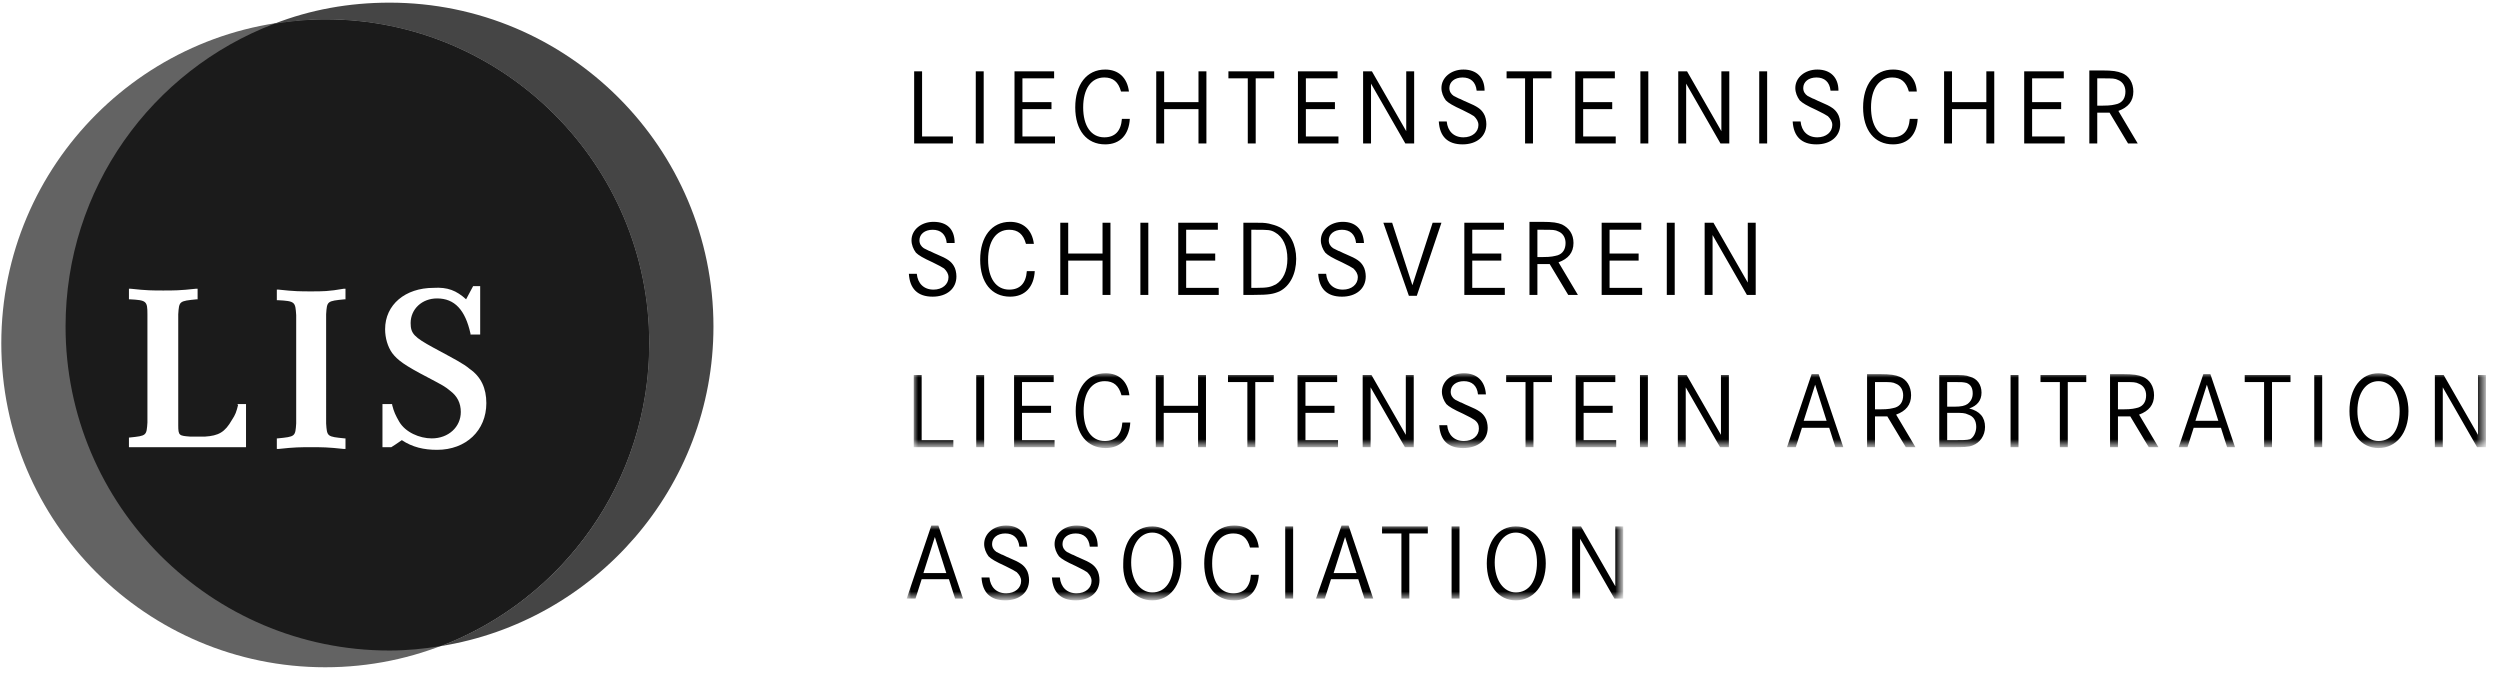 <?xml version="1.0" encoding="utf-8"?>
<!-- Generator: Adobe Illustrator 26.3.1, SVG Export Plug-In . SVG Version: 6.00 Build 0)  -->
<svg version="1.1" id="Ebene_1" xmlns="http://www.w3.org/2000/svg" xmlns:xlink="http://www.w3.org/1999/xlink" x="0px" y="0px"
	 viewBox="0 0 284 77" style="enable-background:new 0 0 284 77;" xml:space="preserve">
<style type="text/css">
	.st0{fill-rule:evenodd;clip-rule:evenodd;fill:#636363;}
	.st1{fill-rule:evenodd;clip-rule:evenodd;fill:#454545;}
	.st2{fill-rule:evenodd;clip-rule:evenodd;fill:#1B1B1B;}
	.st3{fill-rule:evenodd;clip-rule:evenodd;fill:#FFFFFF;}
	.st4{filter:url(#Adobe_OpacityMaskFilter);}
	.st5{mask:url(#mask-2_00000080164738719741865240000013104377189896951961_);fill-rule:evenodd;clip-rule:evenodd;}
	.st6{filter:url(#Adobe_OpacityMaskFilter_00000108291659268925677910000004454203501164988572_);}
	.st7{mask:url(#mask-2_00000026864054369233417830000000503403714339089070_);fill-rule:evenodd;clip-rule:evenodd;}
	.st8{fill-rule:evenodd;clip-rule:evenodd;}
</style>
<g id="Page-1">
	<g id="logo" transform="translate(-157, -383)">
		<g id="Group" transform="translate(157.148, 383.301)">
			<path id="Fill-1" class="st0" d="M36.8,75.5c20.3,0,36.8-16.5,36.8-36.8c0-20.3-16.5-36.8-36.8-36.8C16.5,1.9,0,18.4,0,38.7
				C0,59,16.5,75.5,36.8,75.5"/>
			<path id="Fill-2" class="st1" d="M49.9,73.1c13.9-5.3,23.7-18.7,23.7-34.4c0-20.3-16.5-36.8-36.8-36.8c-2,0-3.9,0.2-5.8,0.5
				C35.1,0.8,39.5,0,44.1,0c20.3,0,36.8,16.5,36.8,36.8C80.9,55.1,67.4,70.3,49.9,73.1"/>
			<path id="Fill-3" class="st2" d="M44.1,73.6c-20.3,0-36.8-16.5-36.8-36.8C7.3,21.1,17.1,7.7,31,2.4c1.9-0.3,3.8-0.5,5.8-0.5
				c20.3,0,36.8,16.5,36.8,36.8c0,15.7-9.8,29.1-23.7,34.4C48,73.4,46.1,73.6,44.1,73.6"/>
			<path id="Fill-4" class="st3" d="M26.9,45.7c-0.2,0.8-0.3,1.1-0.7,1.7c-0.8,1.4-1.5,1.8-3.1,1.9l-1.6,0c-1.3-0.1-1.4-0.1-1.4-1.3
				V35.4c0.1-1.5,0.1-1.5,2.1-1.7l0.1,0v-1.2l-0.2,0c-1.8,0.2-2.5,0.2-3.7,0.2c-1.2,0-1.9,0-3.7-0.2l-0.2,0v1.2l0.1,0
				c1.9,0.1,2,0.2,2,1.7l0,12.3c-0.1,1.5-0.1,1.5-2,1.7l-0.1,0v1.1h13.3l0-4.9h-1L26.9,45.7z M35.2,32.8c-1.2,0-1.9,0-3.7-0.2
				l-0.2,0v1.2l0.1,0c2,0.1,2,0.2,2.1,1.7v12.3c-0.1,1.5-0.1,1.5-2.1,1.7l-0.1,0v1.2l0.2,0c1.8-0.2,2.5-0.2,3.7-0.2
				c1.2,0,1.9,0,3.7,0.2l0.2,0v-1.2l-0.1,0c-2-0.2-2-0.2-2.1-1.7V35.4c0.1-1.5,0.1-1.5,2.1-1.7l0.1,0v-1.2l-0.2,0
				C37.2,32.8,36.5,32.8,35.2,32.8L35.2,32.8z M53.2,41.6c-0.7-0.6-1.7-1.1-4.1-2.4c-2.2-1.2-2.6-1.6-2.6-2.8c0-1.6,1.3-2.8,3-2.8
				c2,0,3.2,1.3,3.8,4l0,0.1h1.1v-5.5h-0.8l-0.8,1.5c-1.1-1-2.1-1.4-3.7-1.3c-3.2,0-5.5,1.9-5.5,4.7c0,1,0.3,2,0.8,2.7
				c0.6,0.8,1.4,1.4,4.1,2.8c1.7,0.9,1.9,1,2.5,1.5c0.8,0.6,1.2,1.4,1.2,2.4c0,1.7-1.4,3-3.3,3c-1.4,0-3-0.7-3.7-1.9
				c-0.4-0.7-0.6-1.1-0.8-1.9l0-0.1h-0.1c-0.3,0-0.8,0-0.8,0h-0.2v4.9h0.2l0.8,0h0l0,0c0,0,0.8-0.5,1.2-0.8c1.2,0.8,2.5,1.1,4,1.1
				c3.3,0,5.6-2.2,5.6-5.3C55.1,43.8,54.5,42.5,53.2,41.6L53.2,41.6z"/>
			<g id="Group-8" transform="translate(101.852, 41.699)">
				<g id="Clip-6">
				</g>
				<defs>
					<filter id="Adobe_OpacityMaskFilter" filterUnits="userSpaceOnUse" x="1" y="17.7" width="81.4" height="8.5">
						<feColorMatrix  type="matrix" values="1 0 0 0 0  0 1 0 0 0  0 0 1 0 0  0 0 0 1 0"/>
					</filter>
				</defs>
				
					<mask maskUnits="userSpaceOnUse" x="1" y="17.7" width="81.4" height="8.5" id="mask-2_00000080164738719741865240000013104377189896951961_">
					<g class="st4">
						<polygon id="path-1_00000030476587632294669400000018000366052525424821_" class="st3" points="1,0.4 180.4,0.4 180.4,26.2 
							1,26.2 						"/>
					</g>
				</mask>
				<path id="Fill-5" class="st5" d="M1,26h1l0.7-2.2h3.1L6.5,26h0.9l-2.8-8.3H3.8L1,26z M2.9,23.1L4.2,19l1.3,4.1H2.9z M12.3,17.7
					c-1.4,0-2.5,0.9-2.5,2.1c0,0.5,0.2,1,0.5,1.4c0.3,0.3,0.8,0.6,1.9,1.1c0.8,0.4,1,0.5,1.3,0.7c0.3,0.3,0.5,0.6,0.5,1
					c0,0.8-0.7,1.4-1.7,1.4c-1.1,0-1.8-0.7-1.9-1.8H9.5c0.1,1.7,1,2.6,2.7,2.6c1.6,0,2.7-0.9,2.7-2.3c0-0.4-0.1-0.9-0.3-1.2
					c-0.3-0.5-0.7-0.8-1.9-1.3c-0.5-0.2-0.8-0.4-0.9-0.4c-0.2-0.1-0.4-0.2-0.6-0.3c-0.3-0.2-0.5-0.5-0.5-0.9c0-0.7,0.6-1.2,1.5-1.2
					c0.9,0,1.5,0.5,1.6,1.5h0.9C14.6,18.5,13.7,17.7,12.3,17.7L12.3,17.7z M20.3,17.7c-1.4,0-2.5,0.9-2.5,2.1c0,0.5,0.2,1,0.5,1.4
					c0.3,0.3,0.8,0.6,1.9,1.1c0.8,0.4,1,0.5,1.3,0.7c0.3,0.3,0.5,0.6,0.5,1c0,0.8-0.7,1.4-1.7,1.4c-1.1,0-1.8-0.7-1.9-1.8h-0.9
					c0.1,1.7,1,2.6,2.7,2.6c1.6,0,2.7-0.9,2.7-2.3c0-0.4-0.1-0.9-0.3-1.2c-0.3-0.5-0.7-0.8-1.9-1.3c-0.5-0.2-0.8-0.4-0.9-0.4
					c-0.2-0.1-0.4-0.2-0.6-0.3c-0.3-0.2-0.5-0.5-0.5-0.9c0-0.7,0.6-1.2,1.5-1.2c0.9,0,1.5,0.5,1.6,1.5h0.9
					C22.7,18.5,21.8,17.7,20.3,17.7L20.3,17.7z M28.9,26.2c2,0,3.3-1.7,3.3-4.2c0-2.5-1.4-4.2-3.3-4.2c-2,0-3.3,1.7-3.3,4.2
					C25.5,24.5,26.9,26.2,28.9,26.2L28.9,26.2z M28.9,18.5c1.4,0,2.4,1.4,2.4,3.4c0,2.1-0.9,3.4-2.4,3.4c-1.4,0-2.4-1.4-2.4-3.4
					C26.5,19.9,27.5,18.5,28.9,18.5L28.9,18.5z M38.2,17.7c-2.1,0-3.4,1.7-3.4,4.3c0,2.6,1.3,4.2,3.4,4.2c1.7,0,2.7-1.1,2.8-2.9
					h-0.9c-0.1,1.4-0.8,2.1-2,2.1c-1.5,0-2.4-1.3-2.4-3.4c0-2.1,0.9-3.4,2.4-3.4c1,0,1.6,0.5,1.9,1.6H41
					C40.8,18.6,39.8,17.7,38.2,17.7L38.2,17.7z M44,26h0.9v-8.2H44V26z M47.5,26h1l0.7-2.2h3.1L53,26h1l-2.8-8.3h-0.8L47.5,26z
					 M49.5,23.1l1.3-4.1l1.3,4.1H49.5z M55.1,18.6h2.1V26h0.9v-7.4h2.1v-0.8h-5.2V18.6z M62.9,26h0.9v-8.2h-0.9V26z M70.2,26.2
					c2,0,3.4-1.7,3.4-4.2c0-2.5-1.4-4.2-3.4-4.2c-2,0-3.3,1.7-3.3,4.2C66.9,24.5,68.2,26.2,70.2,26.2L70.2,26.2z M70.2,18.5
					c1.4,0,2.4,1.4,2.4,3.4c0,2.1-0.9,3.4-2.4,3.4c-1.4,0-2.4-1.4-2.4-3.4C67.8,19.9,68.8,18.5,70.2,18.5L70.2,18.5z M76.6,26h0.9
					v-6.8l3.9,6.8h1v-8.2h-0.9v6.8l-3.9-6.8h-1V26L76.6,26z"/>
				<defs>
					
						<filter id="Adobe_OpacityMaskFilter_00000080167338650580607100000004598970439002512062_" filterUnits="userSpaceOnUse" x="1.8" y="0.4" width="178.6" height="8.5">
						<feColorMatrix  type="matrix" values="1 0 0 0 0  0 1 0 0 0  0 0 1 0 0  0 0 0 1 0"/>
					</filter>
				</defs>
				
					<mask maskUnits="userSpaceOnUse" x="1.8" y="0.4" width="178.6" height="8.5" id="mask-2_00000026864054369233417830000000503403714339089070_">
					<g style="filter:url(#Adobe_OpacityMaskFilter_00000080167338650580607100000004598970439002512062_);">
						<polygon id="path-1_00000023962587128567136440000004358876874742935228_" class="st3" points="1,0.4 180.4,0.4 180.4,26.2 
							1,26.2 						"/>
					</g>
				</mask>
				<path id="Fill-7" class="st7" d="M1.8,8.8h4.5V8H2.7V0.6H1.8V8.8z M8.9,8.8h0.9V0.6H8.9V8.8z M14.1,1.4h3.6V0.6h-4.5v8.2h4.6V8
					h-3.7V4.9h3.3V4.1h-3.3V1.4z M23.6,0.4c-2.1,0-3.4,1.7-3.4,4.3c0,2.6,1.3,4.2,3.4,4.2c1.7,0,2.7-1.1,2.8-2.9h-0.9
					c-0.1,1.4-0.8,2.1-2,2.1c-1.5,0-2.4-1.3-2.4-3.4c0-2.1,0.9-3.4,2.4-3.4c1,0,1.6,0.5,1.9,1.6h0.9C26.1,1.3,25.1,0.4,23.6,0.4
					L23.6,0.4z M30.2,0.6h-0.9v8.2h0.9V4.9h3.9v3.9H35V0.6h-0.9v3.5h-3.9V0.6z M37.6,1.4h2.1v7.4h0.9V1.4h2.1V0.6h-5.2V1.4z
					 M46.3,1.4h3.6V0.6h-4.5v8.2H50V8h-3.7V4.9h3.3V4.1h-3.3V1.4z M52.8,8.8h0.9V2l3.9,6.8h1V0.6h-0.9v6.8l-3.9-6.8h-1V8.8z
					 M64.3,0.4c-1.4,0-2.5,0.9-2.5,2.1c0,0.5,0.2,1,0.5,1.4c0.3,0.3,0.8,0.6,1.9,1.1c0.8,0.4,1,0.5,1.3,0.7C65.9,6,66,6.3,66,6.7
					c0,0.8-0.7,1.4-1.7,1.4c-1.1,0-1.8-0.7-1.9-1.8h-0.9c0.1,1.7,1,2.6,2.7,2.6C65.9,8.9,67,8,67,6.6c0-0.4-0.1-0.9-0.3-1.2
					c-0.3-0.5-0.7-0.8-1.9-1.3c-0.5-0.2-0.8-0.4-0.9-0.4c-0.2-0.1-0.4-0.2-0.6-0.3c-0.3-0.2-0.5-0.5-0.5-0.9c0-0.7,0.6-1.2,1.5-1.2
					c0.9,0,1.5,0.5,1.6,1.5h0.9C66.7,1.3,65.8,0.4,64.3,0.4L64.3,0.4z M69.2,1.4h2.1v7.4h0.9V1.4h2.1V0.6h-5.2V1.4z M77.9,1.4h3.6
					V0.6H77v8.2h4.6V8h-3.7V4.9h3.3V4.1h-3.3V1.4z M84.3,8.8h0.9V0.6h-0.9V8.8z M88.6,8.8h0.9V2l3.9,6.8h1V0.6h-0.9v6.8l-3.9-6.8h-1
					V8.8z M101,8.8h1l0.7-2.2h3.1l0.7,2.2h0.9l-2.8-8.3h-0.8L101,8.8z M102.9,5.8l1.3-4.1l1.3,4.1H102.9z M110.1,8.8h0.9V5.3h1.4
					l2.1,3.5h1.1l-2.2-3.7c1.1-0.4,1.7-1.1,1.7-2.2c0-1-0.5-1.8-1.3-2.1c-0.5-0.2-1-0.3-2.3-0.3h-1.4V8.8z M111,1.4h0.6
					c1.2,0,1.4,0,1.8,0.2c0.5,0.2,0.8,0.7,0.8,1.3c0,0.7-0.3,1.2-0.9,1.4c-0.4,0.1-0.7,0.2-1.7,0.2H111V1.4z M118.3,8.8h1.4
					c1.4,0,1.9,0,2.4-0.2c0.8-0.3,1.4-1.1,1.4-2.1c0-1.1-0.6-1.8-1.8-2.1c0.9-0.3,1.4-0.9,1.4-1.8c0-0.9-0.5-1.6-1.3-1.8
					c-0.5-0.2-0.9-0.2-2-0.2h-1.5V8.8z M119.2,1.4h0.7c0.9,0,1.1,0,1.5,0.1c0.5,0.2,0.7,0.6,0.7,1.2c0,0.5-0.2,0.9-0.6,1.2
					c-0.3,0.2-0.7,0.3-1.5,0.3h-0.8V1.4z M119.2,4.9h0.8c0.9,0,1.2,0,1.6,0.2c0.6,0.2,0.9,0.7,0.9,1.4c0,0.6-0.3,1.2-0.7,1.4
					C121.4,8,121,8,120,8h-0.8V4.9z M126.4,8.8h0.9V0.6h-0.9V8.8z M129.9,1.4h2.1v7.4h0.9V1.4h2.1V0.6h-5.2V1.4z M137.7,8.8h0.9V5.3
					h1.4l2.1,3.5h1.1l-2.2-3.7c1.1-0.4,1.7-1.1,1.7-2.2c0-1-0.5-1.8-1.3-2.1c-0.5-0.2-1-0.3-2.3-0.3h-1.4V8.8z M138.6,1.4h0.6
					c1.2,0,1.4,0,1.8,0.2c0.5,0.2,0.8,0.7,0.8,1.3c0,0.7-0.3,1.2-0.9,1.4c-0.4,0.1-0.7,0.2-1.7,0.2h-0.6V1.4z M145.5,8.8h1l0.7-2.2
					h3.1l0.7,2.2h0.9l-2.8-8.3h-0.8L145.5,8.8z M147.4,5.8l1.3-4.1l1.3,4.1H147.4z M153.1,1.4h2.1v7.4h0.9V1.4h2.1V0.6h-5.2V1.4z
					 M160.9,8.8h0.9V0.6h-0.9V8.8z M168.2,8.9c2,0,3.4-1.7,3.4-4.2c0-2.5-1.4-4.3-3.4-4.3c-2,0-3.3,1.7-3.3,4.3
					C164.9,7.2,166.2,8.9,168.2,8.9L168.2,8.9z M168.2,1.3c1.4,0,2.4,1.4,2.4,3.4c0,2.1-0.9,3.4-2.4,3.4c-1.4,0-2.4-1.4-2.4-3.4
					C165.8,2.6,166.8,1.3,168.2,1.3L168.2,1.3z M174.6,8.8h0.9V2l3.9,6.8h1V0.6h-0.9v6.8l-3.9-6.8h-1V8.8L174.6,8.8z"/>
			</g>
			<path id="Fill-9" class="st8" d="M105.9,24.9c-1.4,0-2.5,0.9-2.5,2.1c0,0.5,0.2,1,0.5,1.4c0.3,0.3,0.8,0.6,1.9,1.1
				c0.8,0.4,1,0.5,1.3,0.7c0.3,0.3,0.5,0.6,0.5,1c0,0.8-0.7,1.4-1.7,1.4c-1.1,0-1.8-0.7-1.9-1.8h-0.9c0.1,1.7,1,2.6,2.7,2.6
				c1.6,0,2.7-0.9,2.7-2.3c0-0.4-0.1-0.9-0.3-1.2c-0.3-0.5-0.7-0.8-1.9-1.3c-0.5-0.2-0.8-0.4-0.9-0.4c-0.2-0.1-0.4-0.2-0.6-0.3
				c-0.3-0.2-0.5-0.5-0.5-0.9c0-0.7,0.6-1.2,1.5-1.2c0.9,0,1.5,0.5,1.6,1.5h0.9C108.3,25.7,107.4,24.9,105.9,24.9L105.9,24.9z
				 M114.6,24.9c-2.1,0-3.4,1.7-3.4,4.3c0,2.6,1.3,4.2,3.4,4.2c1.7,0,2.7-1.1,2.8-2.9h-0.9c-0.1,1.4-0.8,2.1-2,2.1
				c-1.5,0-2.4-1.3-2.4-3.4c0-2.1,0.9-3.4,2.4-3.4c1,0,1.6,0.5,1.9,1.6h0.9C117.1,25.8,116.1,24.9,114.6,24.9L114.6,24.9z M121.2,25
				h-0.9v8.2h0.9v-3.9h3.9v3.9h0.9V25h-0.9v3.5h-3.9V25z M129.4,33.2h0.9V25h-0.9V33.2z M134.6,25.8h3.6V25h-4.5v8.2h4.6v-0.8h-3.7
				v-3.1h3.3v-0.8h-3.3V25.8z M141.1,33.2h1.2c1.7,0,2.2-0.1,2.9-0.4c1.2-0.6,1.9-2,1.9-3.7c0-1.6-0.7-3-1.9-3.6
				c-0.4-0.2-0.8-0.3-1.2-0.4c-0.5-0.1-0.8-0.1-1.6-0.1h-1.3V33.2z M142,25.8h0.4c1.5,0,1.8,0,2.3,0.3c0.9,0.5,1.4,1.6,1.4,3
				c0,1.4-0.5,2.4-1.3,2.9c-0.6,0.3-0.9,0.4-2.2,0.4H142V25.8z M152.4,24.9c-1.4,0-2.5,0.9-2.5,2.1c0,0.5,0.2,1,0.5,1.4
				c0.3,0.3,0.8,0.6,1.9,1.1c0.8,0.4,1,0.5,1.3,0.7c0.3,0.3,0.5,0.6,0.5,1c0,0.8-0.7,1.4-1.7,1.4c-1.1,0-1.8-0.7-1.9-1.8h-0.9
				c0.1,1.7,1,2.6,2.7,2.6c1.6,0,2.7-0.9,2.7-2.3c0-0.4-0.1-0.9-0.3-1.2c-0.3-0.5-0.7-0.8-1.9-1.3c-0.5-0.2-0.8-0.4-0.9-0.4
				c-0.2-0.1-0.4-0.2-0.6-0.3c-0.3-0.2-0.5-0.5-0.5-0.9c0-0.7,0.6-1.2,1.5-1.2c0.9,0,1.5,0.5,1.6,1.5h0.9
				C154.7,25.7,153.8,24.9,152.4,24.9L152.4,24.9z M159.9,33.3h0.9l2.8-8.3h-1l-2.3,7.1l-2.3-7.1h-1L159.9,33.3z M167.1,25.8h3.6V25
				h-4.5v8.2h4.6v-0.8h-3.7v-3.1h3.3v-0.8h-3.3V25.8z M173.6,33.2h0.9v-3.5h1.4l2.1,3.5h1.1l-2.2-3.7c1.1-0.4,1.7-1.1,1.7-2.2
				c0-1-0.5-1.7-1.3-2.1c-0.5-0.2-1-0.3-2.3-0.3h-1.4V33.2z M174.5,25.8h0.6c1.2,0,1.4,0,1.8,0.2c0.5,0.2,0.8,0.7,0.8,1.3
				c0,0.7-0.3,1.2-0.9,1.4c-0.4,0.1-0.7,0.2-1.7,0.2h-0.6V25.8z M182.7,25.8h3.6V25h-4.5v8.2h4.6v-0.8h-3.7v-3.1h3.3v-0.8h-3.3V25.8
				z M189.2,33.2h0.9V25h-0.9V33.2z M193.5,33.2h0.9v-6.8l3.9,6.8h1V25h-0.9v6.8l-3.9-6.8h-1V33.2L193.5,33.2z"/>
			<path id="Fill-10" class="st8" d="M103.6,16h4.5v-0.8h-3.5V7.8h-0.9V16z M110.7,16h0.9V7.8h-0.9V16z M116,8.6h3.6V7.8h-4.5V16
				h4.6v-0.8H116v-3.1h3.3v-0.8H116V8.6z M125.4,7.6c-2.1,0-3.4,1.7-3.4,4.3s1.3,4.2,3.4,4.2c1.7,0,2.7-1.1,2.8-2.9h-0.9
				c-0.1,1.4-0.8,2.1-2,2.1c-1.5,0-2.4-1.3-2.4-3.4c0-2.1,0.9-3.4,2.4-3.4c1,0,1.6,0.5,1.9,1.6h0.9C127.9,8.5,126.9,7.6,125.4,7.6
				L125.4,7.6z M132.1,7.8h-0.9V16h0.9v-3.9h3.9V16h0.9V7.8h-0.9v3.5h-3.9V7.8z M139.5,8.6h2.1V16h0.9V8.6h2.1V7.8h-5.2V8.6z
				 M148.2,8.6h3.6V7.8h-4.5V16h4.6v-0.8h-3.7v-3.1h3.3v-0.8h-3.3V8.6z M154.7,16h0.9V9.2l3.9,6.8h1V7.8h-0.9v6.8l-3.9-6.8h-1V16z
				 M166.1,7.6c-1.4,0-2.5,0.9-2.5,2.1c0,0.5,0.2,1,0.5,1.4c0.3,0.3,0.8,0.6,1.9,1.1c0.8,0.4,1,0.5,1.3,0.7c0.3,0.3,0.5,0.6,0.5,1
				c0,0.8-0.7,1.4-1.7,1.4c-1.1,0-1.8-0.7-1.9-1.8h-0.9c0.1,1.7,1,2.6,2.7,2.6c1.6,0,2.7-0.9,2.7-2.3c0-0.4-0.1-0.9-0.3-1.2
				c-0.3-0.5-0.7-0.8-1.9-1.3c-0.5-0.2-0.8-0.4-0.9-0.4c-0.2-0.1-0.4-0.2-0.6-0.3c-0.3-0.2-0.5-0.5-0.5-0.9c0-0.7,0.6-1.2,1.5-1.2
				c0.9,0,1.5,0.5,1.6,1.5h0.9C168.5,8.5,167.6,7.6,166.1,7.6L166.1,7.6z M171,8.6h2.1V16h0.9V8.6h2.1V7.8H171V8.6z M179.7,8.6h3.6
				V7.8h-4.5V16h4.6v-0.8h-3.7v-3.1h3.3v-0.8h-3.3V8.6z M186.2,16h0.9V7.8h-0.9V16z M190.5,16h0.9V9.2l3.9,6.8h1V7.8h-0.9v6.8
				l-3.9-6.8h-1V16z M199.7,16h0.9V7.8h-0.9V16z M206.3,7.6c-1.4,0-2.5,0.9-2.5,2.1c0,0.5,0.2,1,0.5,1.4c0.3,0.3,0.8,0.6,1.9,1.1
				c0.8,0.4,1,0.5,1.3,0.7c0.3,0.3,0.5,0.6,0.5,1c0,0.8-0.7,1.4-1.7,1.4c-1.1,0-1.8-0.7-1.9-1.8h-0.9c0.1,1.7,1,2.6,2.7,2.6
				c1.6,0,2.7-0.9,2.7-2.3c0-0.4-0.1-0.9-0.3-1.2c-0.3-0.5-0.7-0.8-1.9-1.3c-0.5-0.2-0.8-0.4-0.9-0.4c-0.2-0.1-0.4-0.2-0.6-0.3
				c-0.3-0.2-0.5-0.5-0.5-0.9c0-0.7,0.6-1.2,1.5-1.2c0.9,0,1.5,0.5,1.6,1.5h0.9C208.7,8.5,207.8,7.6,206.3,7.6L206.3,7.6z
				 M214.9,7.6c-2.1,0-3.4,1.7-3.4,4.3s1.3,4.2,3.4,4.2c1.7,0,2.7-1.1,2.8-2.9h-0.9c-0.1,1.4-0.8,2.1-2,2.1c-1.5,0-2.4-1.3-2.4-3.4
				c0-2.1,0.9-3.4,2.4-3.4c1,0,1.6,0.5,1.9,1.6h0.9C217.5,8.5,216.5,7.6,214.9,7.6L214.9,7.6z M221.6,7.8h-0.9V16h0.9v-3.9h3.9V16
				h0.9V7.8h-0.9v3.5h-3.9V7.8z M230.7,8.6h3.6V7.8h-4.5V16h4.6v-0.8h-3.7v-3.1h3.3v-0.8h-3.3V8.6z M237.2,16h0.9v-3.5h1.4l2.1,3.5
				h1.1l-2.2-3.7c1.1-0.4,1.7-1.1,1.7-2.2c0-1-0.5-1.8-1.3-2.1c-0.5-0.2-1-0.3-2.3-0.3h-1.4V16z M238.1,8.6h0.6c1.2,0,1.4,0,1.8,0.2
				c0.5,0.2,0.8,0.7,0.8,1.3c0,0.7-0.3,1.2-0.9,1.4c-0.4,0.1-0.7,0.2-1.7,0.2h-0.6V8.6L238.1,8.6z"/>
		</g>
	</g>
</g>
</svg>
